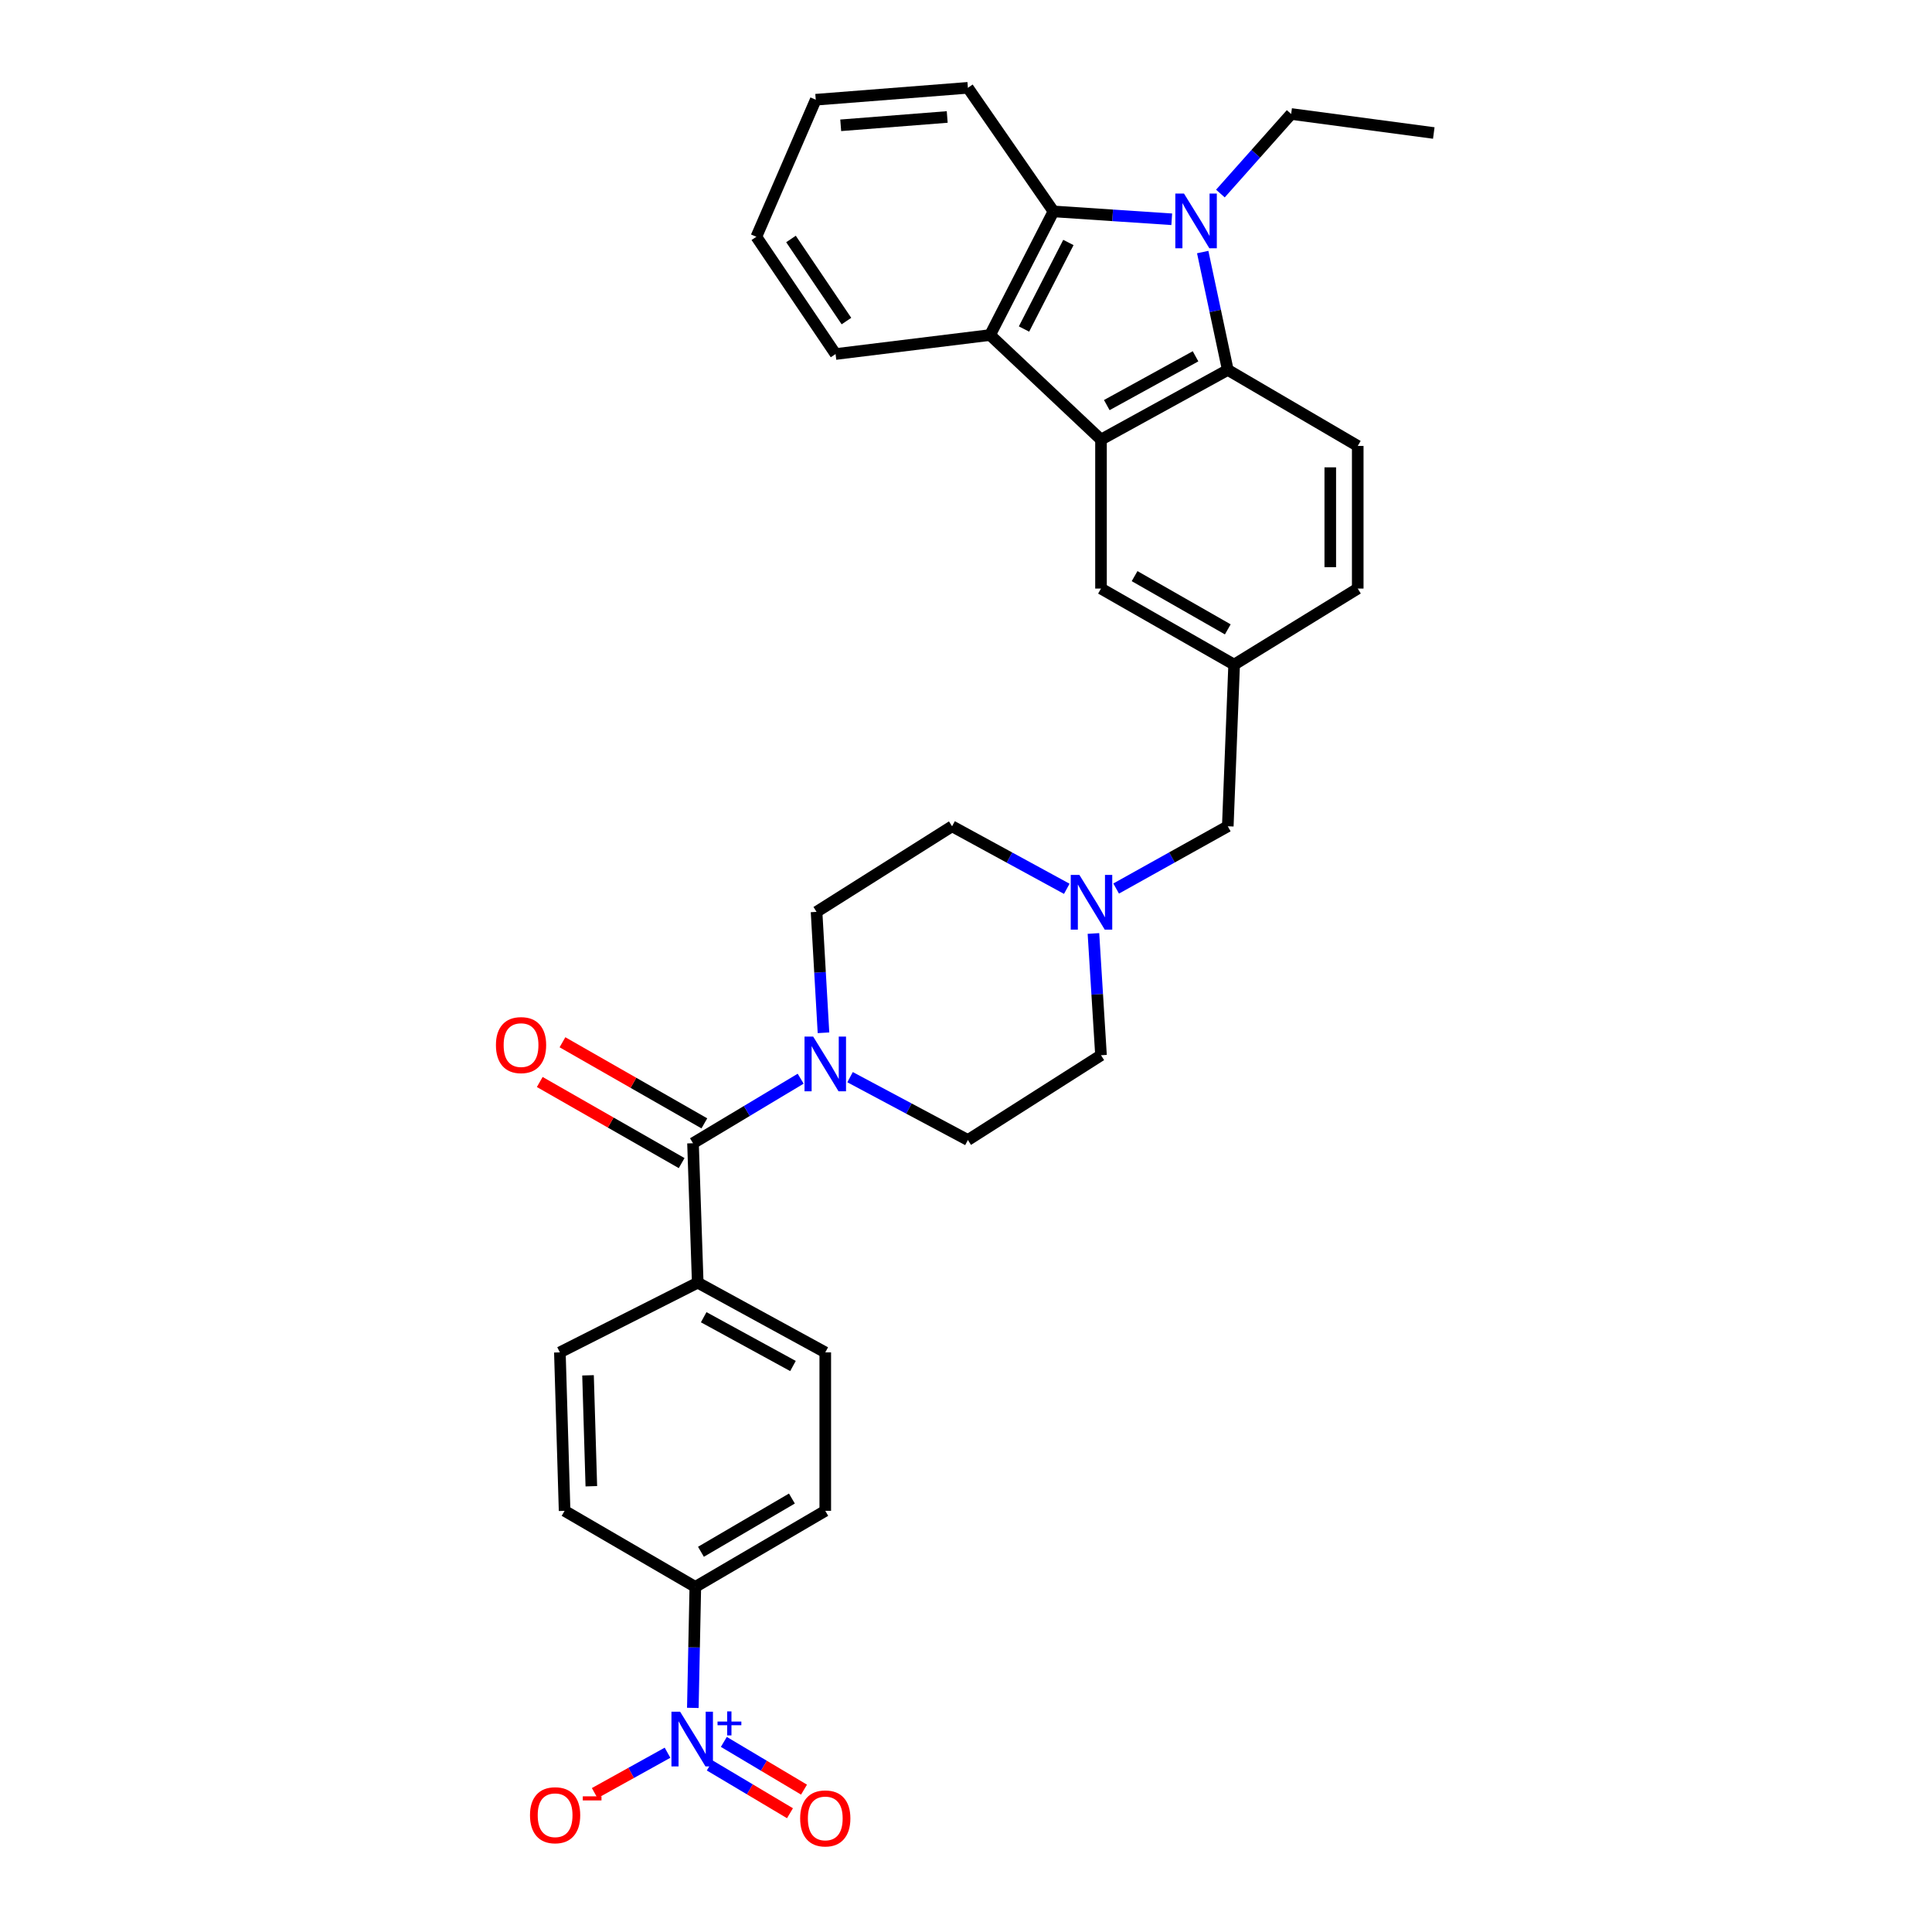 <?xml version='1.0' encoding='iso-8859-1'?>
<svg version='1.1' baseProfile='full'
              xmlns='http://www.w3.org/2000/svg'
                      xmlns:rdkit='http://www.rdkit.org/xml'
                      xmlns:xlink='http://www.w3.org/1999/xlink'
                  xml:space='preserve'
width='1000px' height='1000px' viewBox='0 0 1000 1000'>
<!-- END OF HEADER -->
<rect style='opacity:1.0;fill:#FFFFFF;stroke:none' width='1000' height='1000' x='0' y='0'> </rect>
<path class='bond-1' d='M 622.519,130.465 L 629.01,160.965' style='fill:none;fill-rule:evenodd;stroke:#0000FF;stroke-width:6px;stroke-linecap:butt;stroke-linejoin:miter;stroke-opacity:1' />
<path class='bond-1' d='M 629.01,160.965 L 635.502,191.465' style='fill:none;fill-rule:evenodd;stroke:#000000;stroke-width:6px;stroke-linecap:butt;stroke-linejoin:miter;stroke-opacity:1' />
<path class='bond-3' d='M 606.496,113.496 L 575.887,111.459' style='fill:none;fill-rule:evenodd;stroke:#0000FF;stroke-width:6px;stroke-linecap:butt;stroke-linejoin:miter;stroke-opacity:1' />
<path class='bond-3' d='M 575.887,111.459 L 545.279,109.422' style='fill:none;fill-rule:evenodd;stroke:#000000;stroke-width:6px;stroke-linecap:butt;stroke-linejoin:miter;stroke-opacity:1' />
<path class='bond-25' d='M 631.677,100.179 L 649.99,79.592' style='fill:none;fill-rule:evenodd;stroke:#0000FF;stroke-width:6px;stroke-linecap:butt;stroke-linejoin:miter;stroke-opacity:1' />
<path class='bond-25' d='M 649.99,79.592 L 668.303,59.005' style='fill:none;fill-rule:evenodd;stroke:#000000;stroke-width:6px;stroke-linecap:butt;stroke-linejoin:miter;stroke-opacity:1' />
<path class='bond-0' d='M 569.876,227.543 L 635.502,191.465' style='fill:none;fill-rule:evenodd;stroke:#000000;stroke-width:6px;stroke-linecap:butt;stroke-linejoin:miter;stroke-opacity:1' />
<path class='bond-0' d='M 572.872,209.676 L 618.81,184.421' style='fill:none;fill-rule:evenodd;stroke:#000000;stroke-width:6px;stroke-linecap:butt;stroke-linejoin:miter;stroke-opacity:1' />
<path class='bond-10' d='M 569.876,227.543 L 569.876,304.642' style='fill:none;fill-rule:evenodd;stroke:#000000;stroke-width:6px;stroke-linecap:butt;stroke-linejoin:miter;stroke-opacity:1' />
<path class='bond-32' d='M 569.876,227.543 L 512.454,173.414' style='fill:none;fill-rule:evenodd;stroke:#000000;stroke-width:6px;stroke-linecap:butt;stroke-linejoin:miter;stroke-opacity:1' />
<path class='bond-9' d='M 635.502,191.465 L 702.762,230.82' style='fill:none;fill-rule:evenodd;stroke:#000000;stroke-width:6px;stroke-linecap:butt;stroke-linejoin:miter;stroke-opacity:1' />
<path class='bond-2' d='M 358.61,883.996 L 359.254,852.685' style='fill:none;fill-rule:evenodd;stroke:#0000FF;stroke-width:6px;stroke-linecap:butt;stroke-linejoin:miter;stroke-opacity:1' />
<path class='bond-2' d='M 359.254,852.685 L 359.898,821.375' style='fill:none;fill-rule:evenodd;stroke:#000000;stroke-width:6px;stroke-linecap:butt;stroke-linejoin:miter;stroke-opacity:1' />
<path class='bond-11' d='M 345.51,907.207 L 326.658,917.663' style='fill:none;fill-rule:evenodd;stroke:#0000FF;stroke-width:6px;stroke-linecap:butt;stroke-linejoin:miter;stroke-opacity:1' />
<path class='bond-11' d='M 326.658,917.663 L 307.807,928.119' style='fill:none;fill-rule:evenodd;stroke:#FF0000;stroke-width:6px;stroke-linecap:butt;stroke-linejoin:miter;stroke-opacity:1' />
<path class='bond-13' d='M 367.388,913.818 L 388.139,926.172' style='fill:none;fill-rule:evenodd;stroke:#0000FF;stroke-width:6px;stroke-linecap:butt;stroke-linejoin:miter;stroke-opacity:1' />
<path class='bond-13' d='M 388.139,926.172 L 408.89,938.525' style='fill:none;fill-rule:evenodd;stroke:#FF0000;stroke-width:6px;stroke-linecap:butt;stroke-linejoin:miter;stroke-opacity:1' />
<path class='bond-13' d='M 374.658,901.605 L 395.409,913.959' style='fill:none;fill-rule:evenodd;stroke:#0000FF;stroke-width:6px;stroke-linecap:butt;stroke-linejoin:miter;stroke-opacity:1' />
<path class='bond-13' d='M 395.409,913.959 L 416.16,926.312' style='fill:none;fill-rule:evenodd;stroke:#FF0000;stroke-width:6px;stroke-linecap:butt;stroke-linejoin:miter;stroke-opacity:1' />
<path class='bond-4' d='M 545.279,109.422 L 512.454,173.414' style='fill:none;fill-rule:evenodd;stroke:#000000;stroke-width:6px;stroke-linecap:butt;stroke-linejoin:miter;stroke-opacity:1' />
<path class='bond-4' d='M 553.002,125.508 L 530.024,170.302' style='fill:none;fill-rule:evenodd;stroke:#000000;stroke-width:6px;stroke-linecap:butt;stroke-linejoin:miter;stroke-opacity:1' />
<path class='bond-27' d='M 545.279,109.422 L 500.981,45.455' style='fill:none;fill-rule:evenodd;stroke:#000000;stroke-width:6px;stroke-linecap:butt;stroke-linejoin:miter;stroke-opacity:1' />
<path class='bond-28' d='M 512.454,173.414 L 432.488,183.245' style='fill:none;fill-rule:evenodd;stroke:#000000;stroke-width:6px;stroke-linecap:butt;stroke-linejoin:miter;stroke-opacity:1' />
<path class='bond-5' d='M 358.697,591.735 L 386.56,575.034' style='fill:none;fill-rule:evenodd;stroke:#000000;stroke-width:6px;stroke-linecap:butt;stroke-linejoin:miter;stroke-opacity:1' />
<path class='bond-5' d='M 386.56,575.034 L 414.423,558.332' style='fill:none;fill-rule:evenodd;stroke:#0000FF;stroke-width:6px;stroke-linecap:butt;stroke-linejoin:miter;stroke-opacity:1' />
<path class='bond-12' d='M 358.697,591.735 L 361.145,663.907' style='fill:none;fill-rule:evenodd;stroke:#000000;stroke-width:6px;stroke-linecap:butt;stroke-linejoin:miter;stroke-opacity:1' />
<path class='bond-14' d='M 364.575,581.452 L 327.853,560.462' style='fill:none;fill-rule:evenodd;stroke:#000000;stroke-width:6px;stroke-linecap:butt;stroke-linejoin:miter;stroke-opacity:1' />
<path class='bond-14' d='M 327.853,560.462 L 291.131,539.472' style='fill:none;fill-rule:evenodd;stroke:#FF0000;stroke-width:6px;stroke-linecap:butt;stroke-linejoin:miter;stroke-opacity:1' />
<path class='bond-14' d='M 352.82,602.018 L 316.098,581.028' style='fill:none;fill-rule:evenodd;stroke:#000000;stroke-width:6px;stroke-linecap:butt;stroke-linejoin:miter;stroke-opacity:1' />
<path class='bond-14' d='M 316.098,581.028 L 279.376,560.038' style='fill:none;fill-rule:evenodd;stroke:#FF0000;stroke-width:6px;stroke-linecap:butt;stroke-linejoin:miter;stroke-opacity:1' />
<path class='bond-6' d='M 426.234,534.567 L 424.442,503.274' style='fill:none;fill-rule:evenodd;stroke:#0000FF;stroke-width:6px;stroke-linecap:butt;stroke-linejoin:miter;stroke-opacity:1' />
<path class='bond-6' d='M 424.442,503.274 L 422.649,471.98' style='fill:none;fill-rule:evenodd;stroke:#000000;stroke-width:6px;stroke-linecap:butt;stroke-linejoin:miter;stroke-opacity:1' />
<path class='bond-35' d='M 439.99,557.542 L 470.485,573.805' style='fill:none;fill-rule:evenodd;stroke:#0000FF;stroke-width:6px;stroke-linecap:butt;stroke-linejoin:miter;stroke-opacity:1' />
<path class='bond-35' d='M 470.485,573.805 L 500.981,590.069' style='fill:none;fill-rule:evenodd;stroke:#000000;stroke-width:6px;stroke-linecap:butt;stroke-linejoin:miter;stroke-opacity:1' />
<path class='bond-7' d='M 577.716,459.906 L 606.609,443.794' style='fill:none;fill-rule:evenodd;stroke:#0000FF;stroke-width:6px;stroke-linecap:butt;stroke-linejoin:miter;stroke-opacity:1' />
<path class='bond-7' d='M 606.609,443.794 L 635.502,427.682' style='fill:none;fill-rule:evenodd;stroke:#000000;stroke-width:6px;stroke-linecap:butt;stroke-linejoin:miter;stroke-opacity:1' />
<path class='bond-23' d='M 565.959,483.164 L 567.917,514.677' style='fill:none;fill-rule:evenodd;stroke:#0000FF;stroke-width:6px;stroke-linecap:butt;stroke-linejoin:miter;stroke-opacity:1' />
<path class='bond-23' d='M 567.917,514.677 L 569.876,546.19' style='fill:none;fill-rule:evenodd;stroke:#000000;stroke-width:6px;stroke-linecap:butt;stroke-linejoin:miter;stroke-opacity:1' />
<path class='bond-24' d='M 552.161,460.047 L 522.473,443.865' style='fill:none;fill-rule:evenodd;stroke:#0000FF;stroke-width:6px;stroke-linecap:butt;stroke-linejoin:miter;stroke-opacity:1' />
<path class='bond-24' d='M 522.473,443.865 L 492.784,427.682' style='fill:none;fill-rule:evenodd;stroke:#000000;stroke-width:6px;stroke-linecap:butt;stroke-linejoin:miter;stroke-opacity:1' />
<path class='bond-8' d='M 359.898,821.375 L 427.158,782.004' style='fill:none;fill-rule:evenodd;stroke:#000000;stroke-width:6px;stroke-linecap:butt;stroke-linejoin:miter;stroke-opacity:1' />
<path class='bond-8' d='M 362.807,803.203 L 409.889,775.643' style='fill:none;fill-rule:evenodd;stroke:#000000;stroke-width:6px;stroke-linecap:butt;stroke-linejoin:miter;stroke-opacity:1' />
<path class='bond-36' d='M 359.898,821.375 L 292.234,782.004' style='fill:none;fill-rule:evenodd;stroke:#000000;stroke-width:6px;stroke-linecap:butt;stroke-linejoin:miter;stroke-opacity:1' />
<path class='bond-26' d='M 702.762,230.82 L 702.762,304.642' style='fill:none;fill-rule:evenodd;stroke:#000000;stroke-width:6px;stroke-linecap:butt;stroke-linejoin:miter;stroke-opacity:1' />
<path class='bond-26' d='M 688.549,241.893 L 688.549,293.569' style='fill:none;fill-rule:evenodd;stroke:#000000;stroke-width:6px;stroke-linecap:butt;stroke-linejoin:miter;stroke-opacity:1' />
<path class='bond-34' d='M 569.876,304.642 L 638.787,344.005' style='fill:none;fill-rule:evenodd;stroke:#000000;stroke-width:6px;stroke-linecap:butt;stroke-linejoin:miter;stroke-opacity:1' />
<path class='bond-34' d='M 587.262,298.205 L 635.5,325.759' style='fill:none;fill-rule:evenodd;stroke:#000000;stroke-width:6px;stroke-linecap:butt;stroke-linejoin:miter;stroke-opacity:1' />
<path class='bond-21' d='M 361.145,663.907 L 289.787,699.986' style='fill:none;fill-rule:evenodd;stroke:#000000;stroke-width:6px;stroke-linecap:butt;stroke-linejoin:miter;stroke-opacity:1' />
<path class='bond-22' d='M 361.145,663.907 L 427.158,699.986' style='fill:none;fill-rule:evenodd;stroke:#000000;stroke-width:6px;stroke-linecap:butt;stroke-linejoin:miter;stroke-opacity:1' />
<path class='bond-22' d='M 364.231,681.791 L 410.44,707.046' style='fill:none;fill-rule:evenodd;stroke:#000000;stroke-width:6px;stroke-linecap:butt;stroke-linejoin:miter;stroke-opacity:1' />
<path class='bond-15' d='M 422.649,471.98 L 492.784,427.682' style='fill:none;fill-rule:evenodd;stroke:#000000;stroke-width:6px;stroke-linecap:butt;stroke-linejoin:miter;stroke-opacity:1' />
<path class='bond-16' d='M 500.981,590.069 L 569.876,546.19' style='fill:none;fill-rule:evenodd;stroke:#000000;stroke-width:6px;stroke-linecap:butt;stroke-linejoin:miter;stroke-opacity:1' />
<path class='bond-17' d='M 638.787,344.005 L 702.762,304.642' style='fill:none;fill-rule:evenodd;stroke:#000000;stroke-width:6px;stroke-linecap:butt;stroke-linejoin:miter;stroke-opacity:1' />
<path class='bond-18' d='M 638.787,344.005 L 635.502,427.682' style='fill:none;fill-rule:evenodd;stroke:#000000;stroke-width:6px;stroke-linecap:butt;stroke-linejoin:miter;stroke-opacity:1' />
<path class='bond-19' d='M 427.158,782.004 L 427.158,699.986' style='fill:none;fill-rule:evenodd;stroke:#000000;stroke-width:6px;stroke-linecap:butt;stroke-linejoin:miter;stroke-opacity:1' />
<path class='bond-20' d='M 292.234,782.004 L 289.787,699.986' style='fill:none;fill-rule:evenodd;stroke:#000000;stroke-width:6px;stroke-linecap:butt;stroke-linejoin:miter;stroke-opacity:1' />
<path class='bond-20' d='M 306.074,769.277 L 304.361,711.864' style='fill:none;fill-rule:evenodd;stroke:#000000;stroke-width:6px;stroke-linecap:butt;stroke-linejoin:miter;stroke-opacity:1' />
<path class='bond-29' d='M 668.303,59.005 L 742.125,68.843' style='fill:none;fill-rule:evenodd;stroke:#000000;stroke-width:6px;stroke-linecap:butt;stroke-linejoin:miter;stroke-opacity:1' />
<path class='bond-30' d='M 500.981,45.455 L 422.231,51.614' style='fill:none;fill-rule:evenodd;stroke:#000000;stroke-width:6px;stroke-linecap:butt;stroke-linejoin:miter;stroke-opacity:1' />
<path class='bond-30' d='M 490.276,60.548 L 435.152,64.86' style='fill:none;fill-rule:evenodd;stroke:#000000;stroke-width:6px;stroke-linecap:butt;stroke-linejoin:miter;stroke-opacity:1' />
<path class='bond-33' d='M 432.488,183.245 L 391.483,122.554' style='fill:none;fill-rule:evenodd;stroke:#000000;stroke-width:6px;stroke-linecap:butt;stroke-linejoin:miter;stroke-opacity:1' />
<path class='bond-33' d='M 438.115,166.184 L 409.411,123.7' style='fill:none;fill-rule:evenodd;stroke:#000000;stroke-width:6px;stroke-linecap:butt;stroke-linejoin:miter;stroke-opacity:1' />
<path class='bond-31' d='M 422.231,51.614 L 391.483,122.554' style='fill:none;fill-rule:evenodd;stroke:#000000;stroke-width:6px;stroke-linecap:butt;stroke-linejoin:miter;stroke-opacity:1' />
<path  class='atom-0' d='M 612.825 100.174
L 622.105 115.174
Q 623.025 116.654, 624.505 119.334
Q 625.985 122.014, 626.065 122.174
L 626.065 100.174
L 629.825 100.174
L 629.825 128.494
L 625.945 128.494
L 615.985 112.094
Q 614.825 110.174, 613.585 107.974
Q 612.385 105.774, 612.025 105.094
L 612.025 128.494
L 608.345 128.494
L 608.345 100.174
L 612.825 100.174
' fill='#0000FF'/>
<path  class='atom-3' d='M 352.019 885.965
L 361.299 900.965
Q 362.219 902.445, 363.699 905.125
Q 365.179 907.805, 365.259 907.965
L 365.259 885.965
L 369.019 885.965
L 369.019 914.285
L 365.139 914.285
L 355.179 897.885
Q 354.019 895.965, 352.779 893.765
Q 351.579 891.565, 351.219 890.885
L 351.219 914.285
L 347.539 914.285
L 347.539 885.965
L 352.019 885.965
' fill='#0000FF'/>
<path  class='atom-3' d='M 371.395 891.07
L 376.384 891.07
L 376.384 885.816
L 378.602 885.816
L 378.602 891.07
L 383.724 891.07
L 383.724 892.97
L 378.602 892.97
L 378.602 898.25
L 376.384 898.25
L 376.384 892.97
L 371.395 892.97
L 371.395 891.07
' fill='#0000FF'/>
<path  class='atom-7' d='M 420.898 536.538
L 430.178 551.538
Q 431.098 553.018, 432.578 555.698
Q 434.058 558.378, 434.138 558.538
L 434.138 536.538
L 437.898 536.538
L 437.898 564.858
L 434.018 564.858
L 424.058 548.458
Q 422.898 546.538, 421.658 544.338
Q 420.458 542.138, 420.098 541.458
L 420.098 564.858
L 416.418 564.858
L 416.418 536.538
L 420.898 536.538
' fill='#0000FF'/>
<path  class='atom-8' d='M 558.696 452.861
L 567.976 467.861
Q 568.896 469.341, 570.376 472.021
Q 571.856 474.701, 571.936 474.861
L 571.936 452.861
L 575.696 452.861
L 575.696 481.181
L 571.816 481.181
L 561.856 464.781
Q 560.696 462.861, 559.456 460.661
Q 558.256 458.461, 557.896 457.781
L 557.896 481.181
L 554.216 481.181
L 554.216 452.861
L 558.696 452.861
' fill='#0000FF'/>
<path  class='atom-12' d='M 274.323 939.56
Q 274.323 932.76, 277.683 928.96
Q 281.043 925.16, 287.323 925.16
Q 293.603 925.16, 296.963 928.96
Q 300.323 932.76, 300.323 939.56
Q 300.323 946.44, 296.923 950.36
Q 293.523 954.24, 287.323 954.24
Q 281.083 954.24, 277.683 950.36
Q 274.323 946.48, 274.323 939.56
M 287.323 951.04
Q 291.643 951.04, 293.963 948.16
Q 296.323 945.24, 296.323 939.56
Q 296.323 934, 293.963 931.2
Q 291.643 928.36, 287.323 928.36
Q 283.003 928.36, 280.643 931.16
Q 278.323 933.96, 278.323 939.56
Q 278.323 945.28, 280.643 948.16
Q 283.003 951.04, 287.323 951.04
' fill='#FF0000'/>
<path  class='atom-12' d='M 301.643 929.782
L 311.332 929.782
L 311.332 931.894
L 301.643 931.894
L 301.643 929.782
' fill='#FF0000'/>
<path  class='atom-14' d='M 414.158 941.21
Q 414.158 934.41, 417.518 930.61
Q 420.878 926.81, 427.158 926.81
Q 433.438 926.81, 436.798 930.61
Q 440.158 934.41, 440.158 941.21
Q 440.158 948.09, 436.758 952.01
Q 433.358 955.89, 427.158 955.89
Q 420.918 955.89, 417.518 952.01
Q 414.158 948.13, 414.158 941.21
M 427.158 952.69
Q 431.478 952.69, 433.798 949.81
Q 436.158 946.89, 436.158 941.21
Q 436.158 935.65, 433.798 932.85
Q 431.478 930.01, 427.158 930.01
Q 422.838 930.01, 420.478 932.81
Q 418.158 935.61, 418.158 941.21
Q 418.158 946.93, 420.478 949.81
Q 422.838 952.69, 427.158 952.69
' fill='#FF0000'/>
<path  class='atom-15' d='M 256.69 540.94
Q 256.69 534.14, 260.05 530.34
Q 263.41 526.54, 269.69 526.54
Q 275.97 526.54, 279.33 530.34
Q 282.69 534.14, 282.69 540.94
Q 282.69 547.82, 279.29 551.74
Q 275.89 555.62, 269.69 555.62
Q 263.45 555.62, 260.05 551.74
Q 256.69 547.86, 256.69 540.94
M 269.69 552.42
Q 274.01 552.42, 276.33 549.54
Q 278.69 546.62, 278.69 540.94
Q 278.69 535.38, 276.33 532.58
Q 274.01 529.74, 269.69 529.74
Q 265.37 529.74, 263.01 532.54
Q 260.69 535.34, 260.69 540.94
Q 260.69 546.66, 263.01 549.54
Q 265.37 552.42, 269.69 552.42
' fill='#FF0000'/>
</svg>
